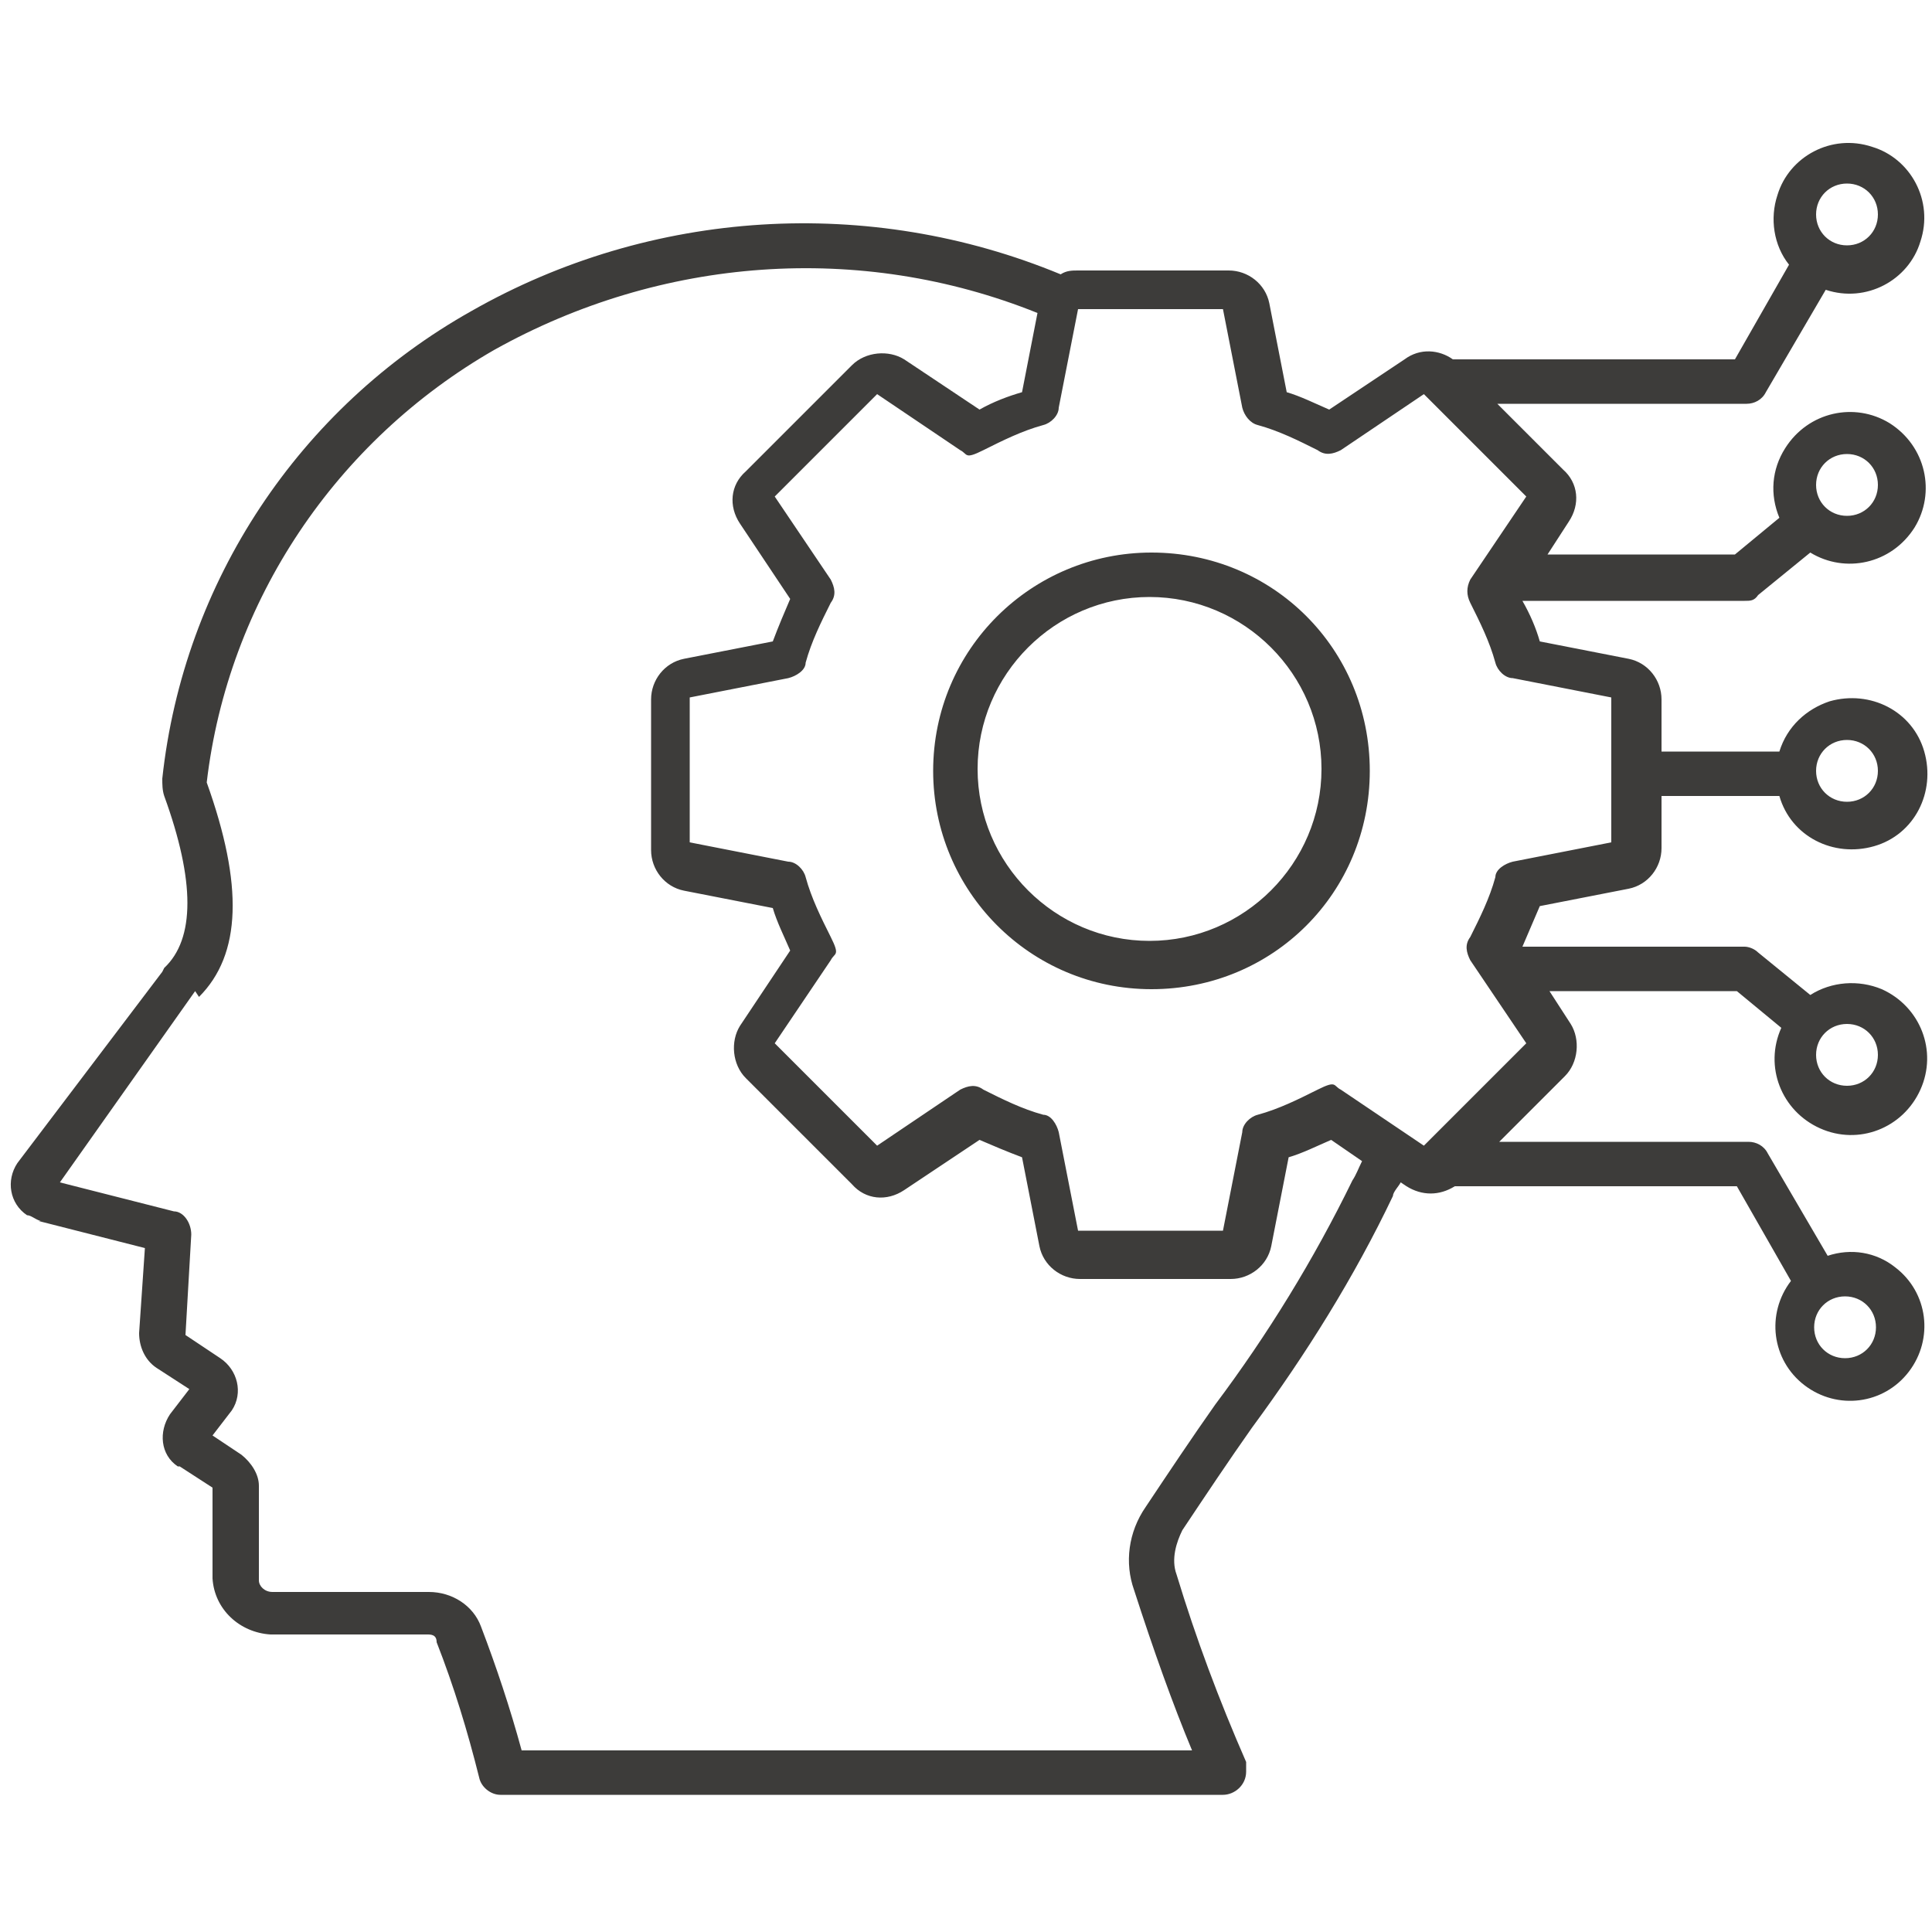 <?xml version="1.0" encoding="UTF-8"?>
<svg xmlns="http://www.w3.org/2000/svg" id="Layer_1" version="1.1" viewBox="0 0 100 100">
  <defs>
    <style>
      .st0 {
        fill: #3d3c3a;
        fill-rule: evenodd;
      }
    </style>
  </defs>
  <path class="st0" d="M59.5,30.9c4.9,0,8.9,4,8.9,8.9s-4,8.9-8.9,8.9-8.9-4-8.9-8.9h0c0-4.9,4-8.9,8.9-8.9ZM48.3,39.9c0,6.2,5,11.3,11.3,11.3s11.3-5,11.3-11.3-5-11.3-11.3-11.3h0c-6.2,0-11.3,5-11.3,11.3ZM10.1,51.3l-7,9.9,5.9,1.5c.5,0,.9.6.9,1.2l-.3,5.2,1.8,1.2c.9.6,1.2,1.8.6,2.7h0l-1,1.3,1.5,1c.5.4.9,1,.9,1.6v4.9c0,.3.3.6.7.6h8.1c1.2,0,2.3.7,2.7,1.8.8,2.1,1.5,4.2,2.1,6.4h34.7c-1-2.4-2-5.2-3-8.3-.5-1.4-.3-3,.6-4.3,1.2-1.8,2.4-3.6,3.6-5.3,2.7-3.6,5.1-7.5,7.1-11.6h0c.2-.3.3-.6.5-1l-1.6-1.1c-.7.3-1.5.7-2.2.9l-.9,4.6c-.2,1-1.1,1.7-2.1,1.7h-7.8c-1,0-1.9-.7-2.1-1.7l-.9-4.6c-.8-.3-1.5-.6-2.2-.9l-3.9,2.6c-.9.6-2,.5-2.7-.3l-5.5-5.5c-.7-.7-.8-1.9-.3-2.7l2.6-3.9c-.3-.7-.7-1.5-.9-2.2l-4.6-.9c-1-.2-1.7-1.1-1.7-2.1v-7.8c0-1,.7-1.9,1.7-2.1l4.6-.9c.3-.8.6-1.5.9-2.2l-2.6-3.9c-.6-.9-.5-2,.3-2.7l5.5-5.5c.7-.7,1.9-.8,2.7-.3l3.9,2.6c.7-.4,1.5-.7,2.2-.9l.8-4.1c-9.2-3.7-19.5-2.9-28.1,1.9-8.2,4.7-13.8,13-14.9,22.4,1.9,5.3,1.8,8.9-.4,11.1l-.2-.3ZM55.8,16l-1,5.1c0,.4-.4.8-.8.9-1.1.3-2.1.8-3.1,1.3s-.8.2-1.2,0l-4.3-2.9-5.3,5.3,2.9,4.3c.2.4.3.8,0,1.2-.5,1-1,2-1.3,3.1,0,.4-.5.7-.9.8l-5.1,1v7.5l5.1,1c.4,0,.8.4.9.8.3,1.1.8,2.1,1.3,3.1s.2.8,0,1.2l-2.9,4.3,5.3,5.3,4.3-2.9c.4-.2.8-.3,1.2,0,1,.5,2,1,3.1,1.3.4,0,.7.5.8.9l1,5.1h7.5l1-5.1c0-.4.4-.8.8-.9,1.1-.3,2.1-.8,3.1-1.3s.8-.2,1.2,0l4.3,2.9,5.3-5.3-2.9-4.3c-.2-.4-.3-.8,0-1.2.5-1,1-2,1.3-3.1,0-.4.5-.7.9-.8l5.1-1v-7.5l-5.1-1c-.4,0-.8-.4-.9-.8-.3-1.1-.8-2.1-1.3-3.1-.2-.4-.2-.8,0-1.2l2.9-4.3-5.3-5.3-4.3,2.9c-.4.2-.8.3-1.2,0-1-.5-2-1-3.1-1.3-.4-.1-.7-.5-.8-.9l-1-5.1s-7.5,0-7.5,0ZM95.6,9.5c.9,0,1.6.7,1.6,1.6s-.7,1.6-1.6,1.6-1.6-.7-1.6-1.6h0c0-.9.7-1.6,1.6-1.6ZM95.6,23.5c.9,0,1.6.7,1.6,1.6s-.7,1.6-1.6,1.6-1.6-.7-1.6-1.6h0c0-.9.7-1.6,1.6-1.6h0ZM95.6,38.3c.9,0,1.6.7,1.6,1.6s-.7,1.6-1.6,1.6-1.6-.7-1.6-1.6h0c0-.9.7-1.6,1.6-1.6ZM95.6,53c.9,0,1.6.7,1.6,1.6s-.7,1.6-1.6,1.6-1.6-.7-1.6-1.6h0c0-.9.7-1.6,1.6-1.6ZM97.1,68.7c0,.9-.7,1.6-1.6,1.6s-1.6-.7-1.6-1.6.7-1.6,1.6-1.6h0c.9,0,1.6.7,1.6,1.6ZM2,63.2l5.5,1.4-.3,4.4c0,.7.3,1.4.9,1.8l1.7,1.1-1,1.3c-.6.9-.5,2.1.4,2.7h.1l1.7,1.1v4.7c.1,1.6,1.4,2.8,3,2.9h8.1c.2,0,.5,0,.5.4.9,2.3,1.6,4.6,2.2,7,.1.5.6.9,1.1.9h37.4c.6,0,1.2-.5,1.2-1.2s0-.3,0-.5c-1.4-3.2-2.6-6.4-3.6-9.7-.3-.8,0-1.7.3-2.3,1.2-1.8,2.4-3.6,3.6-5.3,2.8-3.8,5.3-7.8,7.3-12,0-.2.3-.5.4-.7l.3.2c.8.5,1.7.5,2.5,0h14.6l2.8,4.9c-1.3,1.7-1,4.1.7,5.4s4.1,1,5.4-.7,1-4.1-.7-5.4c-1-.8-2.3-1-3.5-.6l-3.1-5.3c-.2-.4-.6-.6-1-.6h-12.9l3.4-3.4c.7-.7.8-1.9.3-2.7l-1.1-1.7h9.7l2.3,1.9c-.9,2,0,4.3,2,5.2s4.3,0,5.2-2c.9-2,0-4.3-2-5.2-1.2-.5-2.6-.4-3.7.3l-2.7-2.2c-.2-.2-.5-.3-.7-.3h-11.5c.3-.7.6-1.4.9-2.1l4.6-.9c1-.2,1.7-1.1,1.7-2.1v-2.7h6.1c.6,2.1,2.8,3.2,4.9,2.6s3.2-2.8,2.6-4.9c-.6-2.1-2.8-3.2-4.9-2.6-1.2.4-2.2,1.3-2.6,2.6h-6.1v-2.7c0-1-.7-1.9-1.7-2.1l-4.6-.9c-.2-.7-.5-1.4-.9-2.1h11.5c.3,0,.5,0,.7-.3l2.7-2.2c1.8,1.1,4.2.6,5.4-1.3,1.1-1.8.6-4.2-1.3-5.4-1.8-1.1-4.2-.6-5.4,1.3-.7,1.1-.8,2.4-.3,3.6l-2.3,1.9h-9.7l1.1-1.7c.6-.9.5-2-.3-2.7l-3.4-3.4h12.9c.4,0,.8-.2,1-.6l3.1-5.3c2.1.7,4.3-.5,4.9-2.5.7-2.1-.5-4.3-2.5-4.9-2.1-.7-4.3.5-4.9,2.5-.4,1.2-.2,2.6.6,3.6l-2.8,4.9h-14.6c-.7-.5-1.7-.6-2.5,0l-3.9,2.6c-.7-.3-1.5-.7-2.2-.9l-.9-4.6c-.2-1-1.1-1.7-2.1-1.7h-7.8c-.3,0-.6,0-.9.2-9.9-4.1-21.2-3.4-30.5,1.9-8.9,5-14.9,14-16,24.2,0,.3,0,.6.1.9,1.6,4.4,1.6,7.4,0,8.9,0,0,0,0-.1.2L.9,60.2c-.6.9-.4,2.1.5,2.7.2,0,.4.2.7.3h0Z"></path>
</svg>
